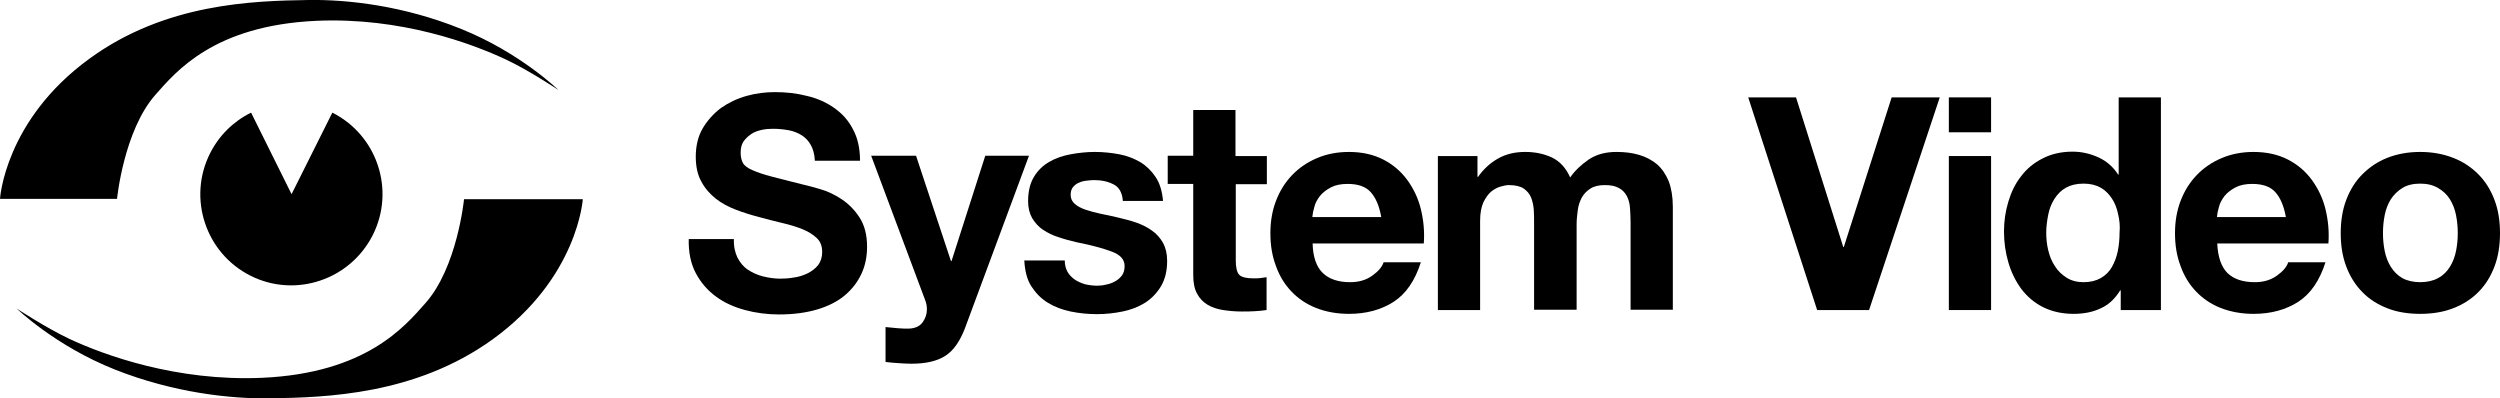 <?xml version="1.0" encoding="utf-8"?>
<!-- Generator: Adobe Illustrator 18.0.0, SVG Export Plug-In . SVG Version: 6.00 Build 0)  -->
<!DOCTYPE svg PUBLIC "-//W3C//DTD SVG 1.1//EN" "http://www.w3.org/Graphics/SVG/1.1/DTD/svg11.dtd">
<svg version="1.1" id="Layer_1" xmlns="http://www.w3.org/2000/svg" xmlns:xlink="http://www.w3.org/1999/xlink" x="0px" y="0px"
	 viewBox="0 0 852.3 135.7" enable-background="new 0 0 852.3 135.7" xml:space="preserve">
<path d="M0,67.8c0,0,1.6-26.8,30.5-47.8C56.4,1.1,86.2,0.3,105.2,0c13.2-0.2,32.4,1.9,52.1,9.9c20.1,8.1,33.1,20.8,33.1,20.8
	s-10-6.7-17.9-10.4C161,14.9,136.7,5.8,107.8,7.1C72.9,8.7,60,24.4,53,32.3C42.2,44.5,39.9,67.8,39.9,67.8H0z"/>
<path d="M198.7,67.8c0,0-1.6,26.9-30.9,48c-26.2,18.8-56.5,19.7-75.8,20c-13.4,0.2-32.8-1.9-52.8-9.8c-20.4-8.1-33.5-20.8-33.5-20.8
	s10.2,6.7,18.1,10.4c11.6,5.4,36.3,14.5,65.6,13.2c35.3-1.6,48.5-17.4,55.5-25.3c11-12.2,13.3-35.6,13.3-35.6H198.7z"/>
<path d="M113.3,38.4c15.3,7.7,21.5,26.4,13.8,41.7S100.7,101.7,85.4,94S63.9,67.6,71.6,52.3c3-6,7.9-10.9,14-13.9l13.8,27.8
	L113.3,38.4z"/>
<g>
	<path d="M251.4,87.8c0.9,1.7,2,3.1,3.5,4.1c1.5,1,3.2,1.8,5.1,2.3c2,0.5,4,0.8,6.1,0.8c1.4,0,2.9-0.1,4.6-0.4
		c1.6-0.2,3.1-0.7,4.6-1.4c1.4-0.7,2.6-1.6,3.6-2.8c0.9-1.2,1.4-2.7,1.4-4.5c0-2-0.6-3.6-1.9-4.8c-1.3-1.2-2.9-2.2-4.9-3
		c-2-0.8-4.3-1.5-6.9-2.1c-2.6-0.6-5.2-1.3-7.8-2c-2.7-0.7-5.3-1.5-7.9-2.5c-2.6-1-4.9-2.2-6.9-3.8c-2-1.6-3.7-3.5-4.9-5.8
		c-1.3-2.3-1.9-5.2-1.9-8.5c0-3.7,0.8-7,2.4-9.7c1.6-2.7,3.7-5,6.2-6.9c2.6-1.8,5.5-3.2,8.7-4.1c3.2-0.9,6.5-1.3,9.7-1.3
		c3.8,0,7.4,0.4,10.9,1.3c3.5,0.8,6.6,2.2,9.3,4.1c2.7,1.9,4.9,4.3,6.4,7.3c1.6,2.9,2.4,6.5,2.4,10.7h-15.4c-0.1-2.2-0.6-4-1.4-5.4
		c-0.8-1.4-1.8-2.5-3.1-3.3c-1.3-0.8-2.8-1.4-4.4-1.7c-1.7-0.3-3.5-0.5-5.4-0.5c-1.3,0-2.6,0.1-3.9,0.4c-1.3,0.3-2.5,0.7-3.5,1.4
		c-1,0.7-1.9,1.5-2.6,2.5c-0.7,1-1,2.3-1,3.9c0,1.4,0.3,2.6,0.8,3.5c0.5,0.9,1.6,1.7,3.2,2.4c1.6,0.7,3.8,1.5,6.6,2.2
		c2.8,0.7,6.5,1.7,11,2.8c1.4,0.3,3.2,0.8,5.6,1.5c2.4,0.7,4.8,1.8,7.2,3.4c2.4,1.6,4.4,3.6,6.1,6.2c1.7,2.6,2.6,5.9,2.6,10
		c0,3.3-0.6,6.4-1.9,9.2c-1.3,2.8-3.2,5.3-5.7,7.4c-2.5,2.1-5.7,3.7-9.4,4.8s-8.1,1.7-13,1.7c-4,0-7.9-0.5-11.6-1.5
		s-7.1-2.5-9.9-4.6c-2.9-2.1-5.2-4.8-6.9-8c-1.7-3.2-2.5-7.1-2.4-11.6h15.4C250.1,84,250.6,86.1,251.4,87.8z"/>
	<path d="M322.3,121.3c-2.8,1.8-6.6,2.7-11.6,2.7c-1.5,0-3-0.1-4.4-0.2c-1.5-0.1-2.9-0.2-4.4-0.4v-11.9c1.4,0.1,2.7,0.3,4.2,0.4
		c1.4,0.1,2.8,0.2,4.3,0.1c1.9-0.2,3.3-0.9,4.2-2.2c0.9-1.3,1.4-2.7,1.4-4.3c0-1.2-0.2-2.2-0.6-3.2l-18.4-49.2h15.3l11.9,35.9h0.2
		l11.5-35.9h14.9l-21.9,59C327.2,116.4,325.1,119.5,322.3,121.3z"/>
	<path d="M363.9,92.6c0.6,1.1,1.5,2,2.5,2.7c1,0.7,2.2,1.2,3.5,1.6c1.3,0.3,2.7,0.5,4.1,0.5c1,0,2.1-0.1,3.2-0.4
		c1.1-0.2,2.1-0.6,3-1.1c0.9-0.5,1.7-1.2,2.3-2c0.6-0.8,0.9-1.9,0.9-3.2c0-2.2-1.4-3.8-4.3-4.9c-2.9-1.1-6.9-2.2-12-3.2
		c-2.1-0.5-4.1-1-6.1-1.7c-2-0.6-3.8-1.5-5.3-2.5c-1.6-1-2.8-2.4-3.8-4c-0.9-1.6-1.4-3.5-1.4-5.8c0-3.4,0.7-6.2,2-8.3
		c1.3-2.2,3.1-3.9,5.2-5.1c2.2-1.3,4.6-2.1,7.3-2.6c2.7-0.5,5.5-0.8,8.3-0.8c2.8,0,5.6,0.3,8.3,0.8c2.7,0.5,5.1,1.5,7.2,2.7
		c2.1,1.3,3.8,3,5.2,5.1c1.4,2.1,2.2,4.8,2.5,8.1h-13.7c-0.2-2.8-1.3-4.7-3.1-5.6c-1.9-1-4.1-1.5-6.7-1.5c-0.8,0-1.7,0.1-2.6,0.2
		c-0.9,0.1-1.8,0.3-2.6,0.7c-0.8,0.3-1.4,0.8-2,1.5c-0.5,0.6-0.8,1.5-0.8,2.6c0,1.3,0.5,2.3,1.4,3.1c0.9,0.8,2.2,1.5,3.7,2
		c1.5,0.5,3.3,1,5.2,1.4c2,0.4,4,0.8,6,1.3c2.1,0.5,4.1,1,6.1,1.7c2,0.7,3.8,1.6,5.3,2.7c1.6,1.1,2.8,2.5,3.8,4.2
		c0.9,1.7,1.4,3.7,1.4,6.1c0,3.5-0.7,6.3-2.1,8.7c-1.4,2.3-3.2,4.2-5.4,5.6c-2.2,1.4-4.8,2.4-7.7,3c-2.9,0.6-5.8,0.9-8.8,0.9
		c-3,0-6-0.3-8.9-0.9c-2.9-0.6-5.5-1.6-7.8-3c-2.3-1.4-4.1-3.3-5.6-5.6c-1.5-2.3-2.2-5.3-2.4-8.8H363
		C363,90.2,363.3,91.5,363.9,92.6z"/>
	<path d="M431.9,53.2v9.6h-10.6v26c0,2.4,0.4,4.1,1.2,4.9c0.8,0.8,2.4,1.2,4.9,1.2c0.8,0,1.6,0,2.3-0.1c0.7-0.1,1.5-0.2,2.1-0.3
		v11.2c-1.2,0.2-2.6,0.3-4.1,0.4c-1.5,0.1-2.9,0.1-4.4,0.1c-2.2,0-4.3-0.2-6.3-0.5c-2-0.3-3.8-0.9-5.3-1.8c-1.5-0.9-2.7-2.1-3.6-3.8
		c-0.9-1.6-1.3-3.8-1.3-6.4v-31h-8.7v-9.6h8.7V37.5h14.4v15.7H431.9z"/>
	<path d="M451,93.1c2.2,2.1,5.3,3.1,9.3,3.1c2.9,0,5.4-0.7,7.5-2.2c2.1-1.5,3.4-3,3.9-4.6h12.7c-2,6.3-5.1,10.8-9.3,13.5
		c-4.2,2.7-9.3,4.1-15.2,4.1c-4.1,0-7.9-0.7-11.2-2c-3.3-1.3-6.1-3.2-8.4-5.6c-2.3-2.4-4.1-5.3-5.3-8.7c-1.3-3.4-1.9-7.1-1.9-11.2
		c0-3.9,0.6-7.6,1.9-11c1.3-3.4,3.1-6.3,5.5-8.8c2.4-2.5,5.2-4.4,8.5-5.8c3.3-1.4,6.9-2.1,10.9-2.1c4.5,0,8.4,0.9,11.7,2.6
		c3.3,1.7,6,4,8.2,7c2.1,2.9,3.7,6.2,4.6,9.9c0.9,3.7,1.3,7.6,1,11.7h-37.9C447.6,87.6,448.8,91,451,93.1z M467.3,65.5
		c-1.7-1.9-4.3-2.8-7.9-2.8c-2.3,0-4.2,0.4-5.7,1.2c-1.5,0.8-2.7,1.7-3.7,2.9c-0.9,1.2-1.6,2.4-1.9,3.7c-0.4,1.3-0.6,2.4-0.7,3.5
		h23.5C470.2,70.1,469,67.4,467.3,65.5z"/>
	<path d="M503.7,53.2v7.1h0.2c1.9-2.7,4.2-4.8,6.9-6.3c2.7-1.5,5.7-2.2,9.2-2.2c3.3,0,6.3,0.6,9.1,1.9c2.7,1.3,4.8,3.6,6.2,6.8
		c1.6-2.3,3.7-4.3,6.3-6.1c2.7-1.8,5.8-2.6,9.5-2.6c2.8,0,5.3,0.3,7.7,1c2.4,0.7,4.4,1.8,6.1,3.2c1.7,1.5,3,3.4,4,5.8
		c0.9,2.4,1.4,5.3,1.4,8.7v35.1h-14.4V75.9c0-1.8-0.1-3.4-0.2-5c-0.1-1.6-0.5-2.9-1.1-4.1c-0.6-1.1-1.5-2.1-2.7-2.7
		c-1.2-0.7-2.8-1-4.8-1s-3.7,0.4-4.9,1.2c-1.3,0.8-2.2,1.8-2.9,3c-0.7,1.3-1.2,2.7-1.4,4.3c-0.2,1.6-0.4,3.2-0.4,4.8v29.2H523V76.2
		c0-1.6,0-3.1-0.1-4.6c-0.1-1.5-0.4-2.9-0.9-4.2c-0.5-1.3-1.4-2.3-2.5-3.1c-1.2-0.8-2.9-1.2-5.2-1.2c-0.7,0-1.6,0.2-2.7,0.5
		c-1.1,0.3-2.2,0.9-3.2,1.7c-1,0.8-1.9,2.1-2.7,3.7c-0.7,1.6-1.1,3.7-1.1,6.2v30.5h-14.4V53.2H503.7z"/>
	<path d="M619.5,105.7l-23.5-72.5h16.3l16.1,51h0.2l16.3-51h16.4l-24.1,72.5H619.5z"/>
	<path d="M664.4,45.1V33.2h14.4v11.9H664.4z M678.8,53.2v52.5h-14.4V53.2H678.8z"/>
	<path d="M722.8,99c-1.7,2.8-3.9,4.9-6.6,6.1c-2.7,1.3-5.8,1.9-9.3,1.9c-3.9,0-7.4-0.8-10.4-2.3c-3-1.5-5.4-3.6-7.4-6.2
		c-1.9-2.6-3.4-5.6-4.4-9c-1-3.4-1.5-6.9-1.5-10.6c0-3.5,0.5-6.9,1.5-10.2c1-3.3,2.4-6.2,4.4-8.7c1.9-2.5,4.3-4.5,7.3-6
		c2.9-1.5,6.3-2.3,10.2-2.3c3.1,0,6.1,0.7,8.9,2c2.8,1.3,5,3.3,6.6,5.8h0.2V33.2h14.4v72.5H723V99H722.8z M722.1,73
		c-0.4-2-1.1-3.8-2.1-5.3c-1-1.5-2.2-2.8-3.8-3.7c-1.6-0.9-3.5-1.4-5.9-1.4c-2.4,0-4.4,0.5-6,1.4c-1.6,0.9-2.9,2.2-3.9,3.8
		c-1,1.6-1.7,3.3-2.1,5.3c-0.4,2-0.7,4.1-0.7,6.2c0,2,0.2,4.1,0.7,6.1c0.5,2,1.2,3.8,2.3,5.4c1,1.6,2.4,2.9,4,3.9
		c1.6,1,3.5,1.5,5.7,1.5c2.4,0,4.3-0.5,5.9-1.4c1.6-0.9,2.9-2.2,3.8-3.8c0.9-1.6,1.6-3.4,2-5.4s0.6-4.1,0.6-6.3
		C722.8,77.1,722.6,75,722.1,73z"/>
	<path d="M759.4,93.1c2.2,2.1,5.3,3.1,9.3,3.1c2.9,0,5.4-0.7,7.5-2.2c2.1-1.5,3.4-3,3.9-4.6h12.7c-2,6.3-5.1,10.8-9.3,13.5
		c-4.2,2.7-9.3,4.1-15.2,4.1c-4.1,0-7.9-0.7-11.2-2c-3.3-1.3-6.1-3.2-8.4-5.6c-2.3-2.4-4.1-5.3-5.3-8.7c-1.3-3.4-1.9-7.1-1.9-11.2
		c0-3.9,0.6-7.6,1.9-11c1.3-3.4,3.1-6.3,5.5-8.8c2.4-2.5,5.2-4.4,8.5-5.8c3.3-1.4,6.9-2.1,10.9-2.1c4.5,0,8.4,0.9,11.7,2.6
		c3.3,1.7,6,4,8.2,7c2.1,2.9,3.7,6.2,4.6,9.9c0.9,3.7,1.3,7.6,1,11.7h-37.9C756.1,87.6,757.3,91,759.4,93.1z M775.7,65.5
		c-1.7-1.9-4.3-2.8-7.9-2.8c-2.3,0-4.2,0.4-5.7,1.2c-1.5,0.8-2.7,1.7-3.7,2.9c-0.9,1.2-1.6,2.4-1.9,3.7c-0.4,1.3-0.6,2.4-0.7,3.5
		h23.5C778.6,70.1,777.4,67.4,775.7,65.5z"/>
	<path d="M799.9,68.1c1.3-3.4,3.1-6.3,5.5-8.7c2.4-2.4,5.2-4.3,8.5-5.6c3.3-1.3,7-2,11.2-2c4.1,0,7.9,0.7,11.2,2
		c3.4,1.3,6.2,3.2,8.6,5.6c2.4,2.4,4.2,5.3,5.5,8.7c1.3,3.4,1.9,7.2,1.9,11.4c0,4.2-0.6,8-1.9,11.4c-1.3,3.4-3.1,6.3-5.5,8.7
		c-2.4,2.4-5.2,4.2-8.6,5.5c-3.3,1.3-7.1,1.9-11.2,1.9c-4.1,0-7.9-0.6-11.2-1.9c-3.3-1.3-6.2-3.1-8.5-5.5c-2.4-2.4-4.2-5.3-5.5-8.7
		c-1.3-3.4-1.9-7.2-1.9-11.4C798,75.3,798.6,71.5,799.9,68.1z M813,85.6c0.4,2,1.1,3.8,2.1,5.4c1,1.6,2.3,2.9,3.9,3.8
		c1.6,0.9,3.7,1.4,6.1,1.4s4.5-0.5,6.1-1.4c1.7-0.9,3-2.2,4-3.8c1-1.6,1.7-3.4,2.1-5.4c0.4-2,0.6-4,0.6-6.1c0-2.1-0.2-4.2-0.6-6.2
		s-1.1-3.8-2.1-5.4c-1-1.6-2.3-2.8-4-3.8c-1.7-1-3.7-1.5-6.1-1.5s-4.5,0.5-6.1,1.5c-1.6,1-2.9,2.3-3.9,3.8c-1,1.6-1.7,3.4-2.1,5.4
		s-0.6,4.1-0.6,6.2C812.4,81.6,812.6,83.6,813,85.6z"/>
</g>
</svg>

